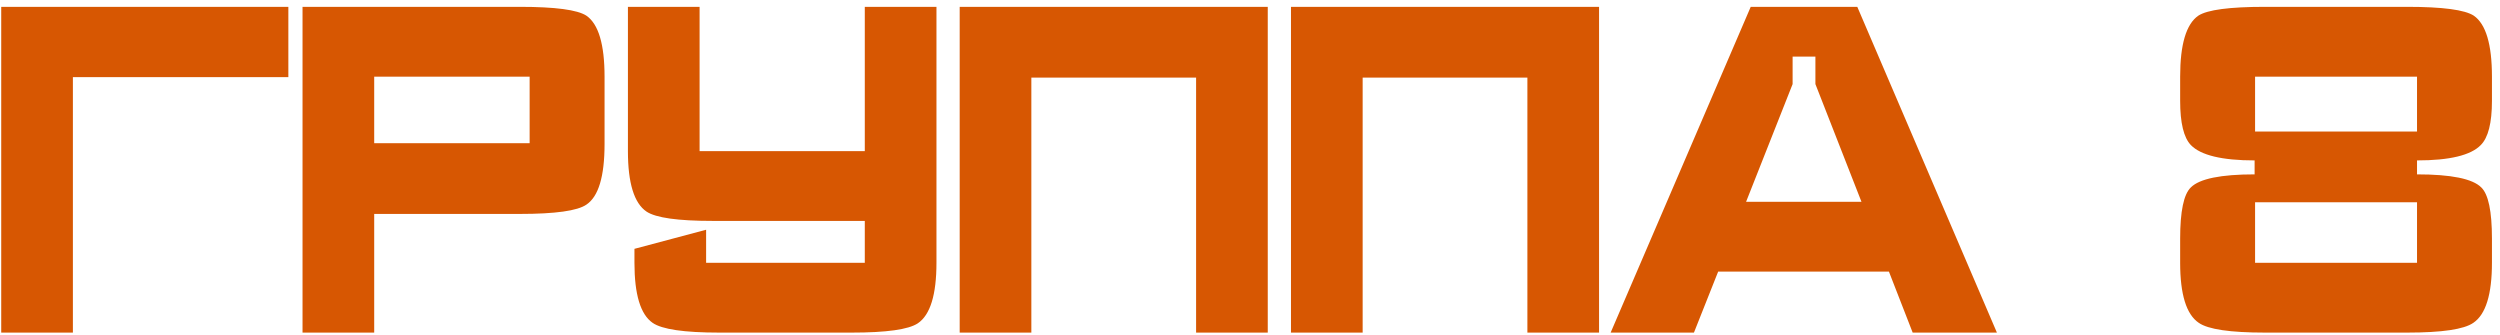 <svg width="231" height="31" viewBox="0 0 231 31" fill="none" xmlns="http://www.w3.org/2000/svg">
<path d="M6.735 7.125V12.156V18.692V30.732H0.113V0.632H26.644V7.125H6.735ZM55.861 13.317C55.861 16.299 55.302 18.162 54.184 18.907C53.353 19.481 51.303 19.767 48.035 19.767H34.576V30.732H27.954V0.632H48.035C51.303 0.632 53.353 0.905 54.184 1.449C55.302 2.223 55.861 4.101 55.861 7.082V13.317ZM48.938 7.082H34.576V13.231H48.938V7.082ZM79.907 13.962H64.642V0.632H58.02V13.962C58.02 16.915 58.594 18.778 59.74 19.552C60.6 20.126 62.636 20.412 65.847 20.412H79.907V24.282H65.245V21.229L58.623 22.992V24.282C58.623 27.206 59.181 29.055 60.3 29.829C61.16 30.431 63.209 30.732 66.448 30.732H78.704C81.914 30.732 83.95 30.446 84.809 29.872C85.956 29.098 86.529 27.235 86.529 24.282V0.632H79.907V13.962ZM110.519 30.732V7.168H95.297V30.732H88.675V0.632H95.297H110.519H117.141V30.732H110.519ZM141.131 30.732V7.168H125.909V30.732H119.287V0.632H125.909H141.131H147.753V30.732H141.131ZM176.731 30.732L174.538 25.099H158.757L156.521 30.732H148.824L161.767 0.632H171.614L184.514 30.732H176.731ZM167.744 7.77V5.233H165.637V7.77L161.337 18.649H172.001L167.744 7.77ZM230.256 24.282C230.256 27.206 229.683 29.055 228.536 29.829C227.676 30.431 225.641 30.732 222.43 30.732H209.272C206.062 30.732 204.026 30.431 203.166 29.829C202.02 29.055 201.446 27.206 201.446 24.282V22.046C201.446 19.524 201.776 17.947 202.435 17.316C203.238 16.514 205.202 16.112 208.326 16.112V14.822C205.316 14.822 203.353 14.349 202.435 13.403C201.776 12.715 201.446 11.354 201.446 9.318V7.082C201.446 4.101 202.005 2.223 203.123 1.449C203.955 0.905 206.004 0.632 209.272 0.632H222.43C225.698 0.632 227.748 0.905 228.579 1.449C229.697 2.223 230.256 4.101 230.256 7.082V9.318C230.256 11.354 229.912 12.715 229.224 13.403C228.307 14.349 226.343 14.822 223.333 14.822V16.112C226.487 16.112 228.465 16.514 229.267 17.316C229.927 17.947 230.256 19.524 230.256 22.046V24.282ZM223.333 7.082H208.369V12.156H223.333V7.082ZM208.369 18.692V24.282H223.333V18.692H208.369Z" fill="#D75702"/>
</svg>
